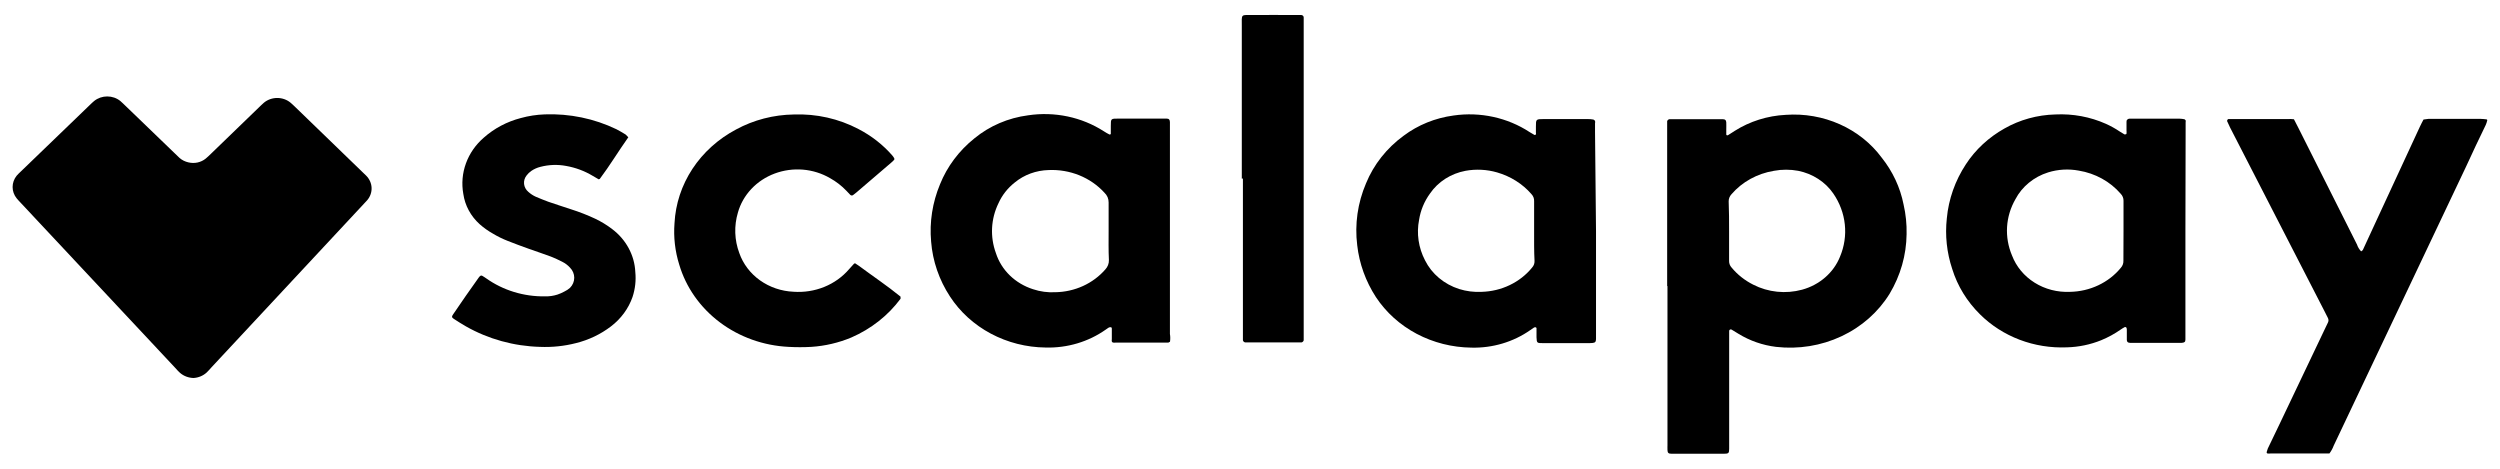 <svg width="96" height="18" viewBox="0 0 96 18" fill="none" xmlns="http://www.w3.org/2000/svg">
<path d="M7.434 14.515C7.24 14.511 7.054 14.441 6.912 14.317C6.858 14.269 6.808 14.217 6.762 14.162L0.787 7.779C0.737 7.725 0.687 7.675 0.641 7.617C0.539 7.492 0.484 7.339 0.484 7.182C0.484 7.024 0.539 6.872 0.641 6.746C0.689 6.692 0.74 6.64 0.794 6.591L3.456 4.025C3.509 3.974 3.559 3.924 3.617 3.877C3.756 3.765 3.934 3.703 4.118 3.703C4.302 3.703 4.48 3.765 4.619 3.877C4.692 3.938 4.757 4.007 4.826 4.071L6.693 5.871L6.896 6.066C6.991 6.149 7.108 6.207 7.234 6.235C7.349 6.263 7.47 6.265 7.585 6.24C7.701 6.215 7.808 6.164 7.898 6.091C7.971 6.033 8.037 5.965 8.106 5.9L9.926 4.14C9.995 4.075 10.06 4.007 10.133 3.945C10.274 3.827 10.457 3.762 10.646 3.762C10.835 3.762 11.018 3.827 11.159 3.945C11.216 3.992 11.266 4.043 11.32 4.093L13.95 6.638L14.062 6.746C14.188 6.873 14.262 7.038 14.269 7.211C14.276 7.384 14.216 7.554 14.1 7.689L13.973 7.826C12.028 9.917 10.08 12.007 8.129 14.097C8.067 14.166 8.006 14.238 7.937 14.303C7.802 14.428 7.623 14.503 7.434 14.515Z" fill="black"/>
<path d="M64.019 10.984V4.954C64.019 4.853 64.019 4.752 64.019 4.651C64.026 4.632 64.037 4.616 64.053 4.602C64.068 4.589 64.087 4.58 64.108 4.576H64.269H66.143C66.243 4.576 66.285 4.615 66.289 4.702C66.293 4.788 66.289 4.882 66.289 4.975C66.289 5.069 66.289 5.094 66.289 5.155C66.289 5.216 66.347 5.198 66.366 5.184L66.608 5.029C67.191 4.659 67.871 4.445 68.574 4.41C69.287 4.359 70.002 4.484 70.648 4.772C71.294 5.06 71.848 5.501 72.256 6.052C72.68 6.583 72.968 7.199 73.097 7.852C73.183 8.226 73.222 8.609 73.213 8.993C73.204 9.795 72.979 10.583 72.56 11.282C72.126 11.985 71.482 12.553 70.707 12.915C69.932 13.278 69.061 13.418 68.201 13.32C67.687 13.257 67.195 13.086 66.761 12.82L66.489 12.654C66.479 12.65 66.469 12.648 66.459 12.648C66.449 12.649 66.439 12.652 66.43 12.657C66.421 12.662 66.414 12.669 66.409 12.677C66.403 12.685 66.401 12.695 66.4 12.704C66.4 12.805 66.4 12.906 66.4 13.007V16.992C66.4 17.071 66.4 17.154 66.4 17.233C66.4 17.402 66.377 17.424 66.197 17.424H64.192C64.07 17.424 64.035 17.392 64.031 17.284C64.027 17.176 64.031 17.165 64.031 17.104V10.984H64.019ZM66.397 8.874C66.397 9.256 66.397 9.641 66.397 10.022C66.395 10.114 66.429 10.204 66.493 10.274C66.717 10.545 66.999 10.768 67.322 10.93C67.896 11.225 68.571 11.295 69.2 11.124C69.53 11.034 69.834 10.872 70.086 10.653C70.339 10.434 70.534 10.162 70.655 9.86C70.822 9.465 70.886 9.039 70.841 8.616C70.796 8.193 70.644 7.787 70.398 7.43C70.246 7.209 70.048 7.018 69.817 6.869C69.585 6.719 69.325 6.614 69.05 6.559C68.743 6.502 68.427 6.502 68.121 6.559C67.478 6.664 66.898 6.984 66.489 7.459C66.418 7.535 66.379 7.632 66.381 7.733C66.397 8.107 66.397 8.489 66.397 8.874Z" fill="black"/>
<path d="M61.287 8.877V12.816C61.287 13.176 61.326 13.176 60.926 13.176H59.248C59.025 13.176 59.01 13.176 59.002 12.953C59.002 12.834 59.002 12.711 59.002 12.593C59.002 12.593 58.972 12.564 58.952 12.564C58.932 12.566 58.912 12.574 58.895 12.585L58.764 12.675C58.112 13.133 57.313 13.37 56.499 13.349C55.763 13.34 55.042 13.158 54.401 12.819C53.761 12.48 53.222 11.995 52.835 11.408C52.442 10.803 52.197 10.123 52.117 9.417C52.017 8.611 52.133 7.795 52.455 7.041C52.75 6.32 53.249 5.687 53.899 5.213C54.453 4.797 55.116 4.529 55.819 4.435C56.843 4.287 57.888 4.516 58.737 5.072L58.926 5.184C58.936 5.184 58.946 5.182 58.955 5.179C58.964 5.175 58.973 5.169 58.979 5.162C58.985 5.145 58.985 5.126 58.979 5.108C58.979 5.029 58.979 4.946 58.979 4.867C58.979 4.579 58.979 4.572 59.279 4.572H60.957C61.033 4.571 61.109 4.577 61.184 4.59C61.212 4.599 61.235 4.619 61.249 4.644C61.257 4.673 61.257 4.704 61.249 4.734C61.249 4.845 61.249 4.957 61.249 5.069L61.287 8.877ZM58.91 8.877C58.91 8.492 58.91 8.111 58.91 7.725C58.916 7.625 58.878 7.527 58.806 7.452C58.464 7.058 58.004 6.769 57.486 6.62C57.094 6.507 56.678 6.486 56.276 6.559C55.998 6.611 55.734 6.715 55.5 6.864C55.266 7.014 55.066 7.207 54.913 7.43C54.694 7.731 54.551 8.074 54.494 8.435C54.389 8.965 54.469 9.512 54.721 9.997C54.849 10.254 55.031 10.485 55.257 10.674C55.483 10.863 55.747 11.008 56.034 11.099C56.31 11.185 56.6 11.222 56.89 11.207C57.268 11.197 57.639 11.109 57.975 10.947C58.311 10.786 58.605 10.556 58.833 10.274C58.897 10.204 58.93 10.114 58.926 10.022C58.906 9.641 58.91 9.255 58.91 8.874V8.877Z" fill="black"/>
<path d="M83.92 8.859V12.765C83.92 12.855 83.92 12.945 83.92 13.039C83.92 13.133 83.878 13.158 83.778 13.165H81.793C81.712 13.165 81.67 13.125 81.67 13.053C81.67 12.924 81.67 12.791 81.67 12.661C81.671 12.631 81.665 12.601 81.65 12.575C81.65 12.575 81.608 12.549 81.597 12.557C81.541 12.586 81.487 12.618 81.436 12.654C81.204 12.817 80.952 12.955 80.687 13.064C80.27 13.233 79.823 13.326 79.37 13.338C78.749 13.364 78.129 13.265 77.553 13.046C76.978 12.827 76.459 12.495 76.033 12.071C75.533 11.578 75.167 10.981 74.965 10.328C74.756 9.7 74.686 9.039 74.758 8.384C74.826 7.648 75.077 6.936 75.491 6.307C75.858 5.744 76.366 5.274 76.97 4.935C77.561 4.598 78.236 4.412 78.928 4.395C79.596 4.362 80.263 4.486 80.867 4.755C81.051 4.838 81.227 4.935 81.393 5.047L81.581 5.162C81.604 5.162 81.658 5.162 81.658 5.13C81.662 5.09 81.662 5.05 81.658 5.011C81.658 4.899 81.658 4.788 81.658 4.676C81.657 4.661 81.658 4.646 81.663 4.632C81.668 4.617 81.677 4.604 81.688 4.593C81.698 4.582 81.712 4.573 81.727 4.566C81.741 4.56 81.757 4.557 81.773 4.557H83.693C83.757 4.559 83.82 4.566 83.882 4.579C83.882 4.579 83.92 4.601 83.928 4.619C83.933 4.647 83.933 4.676 83.928 4.705C83.928 4.795 83.928 4.889 83.928 4.979L83.92 8.859ZM81.543 8.859V7.711C81.545 7.661 81.535 7.611 81.516 7.564C81.497 7.517 81.469 7.474 81.432 7.437C81.028 6.97 80.458 6.656 79.826 6.552C79.434 6.478 79.028 6.502 78.648 6.62C78.376 6.705 78.125 6.84 77.91 7.017C77.694 7.194 77.518 7.409 77.392 7.65C77.203 7.979 77.094 8.343 77.071 8.716C77.049 9.089 77.114 9.463 77.261 9.81C77.423 10.236 77.727 10.603 78.128 10.854C78.529 11.106 79.007 11.229 79.489 11.207C79.867 11.2 80.238 11.114 80.576 10.954C80.914 10.795 81.209 10.566 81.439 10.285C81.509 10.208 81.544 10.109 81.539 10.008L81.543 8.859Z" fill="black"/>
<path d="M44.928 13.122C44.91 13.135 44.889 13.146 44.867 13.155C44.824 13.158 44.78 13.158 44.736 13.155H42.862C42.82 13.16 42.778 13.16 42.736 13.155C42.718 13.145 42.703 13.131 42.694 13.115C42.688 13.085 42.688 13.055 42.694 13.025C42.694 12.895 42.694 12.766 42.694 12.633C42.694 12.604 42.694 12.564 42.647 12.564C42.617 12.562 42.588 12.57 42.563 12.586C42.527 12.608 42.492 12.632 42.459 12.658C41.797 13.125 40.984 13.368 40.155 13.345C39.416 13.338 38.691 13.154 38.048 12.811C37.405 12.469 36.866 11.979 36.48 11.387C36.062 10.748 35.813 10.025 35.755 9.277C35.688 8.529 35.805 7.777 36.096 7.078C36.371 6.393 36.827 5.785 37.421 5.31C38.001 4.834 38.716 4.527 39.479 4.428C40.496 4.275 41.537 4.494 42.386 5.04C42.456 5.086 42.529 5.128 42.605 5.166C42.605 5.166 42.655 5.166 42.655 5.141C42.655 5.04 42.655 4.939 42.655 4.838C42.655 4.55 42.655 4.554 42.955 4.554H44.798C44.886 4.554 44.925 4.597 44.925 4.691C44.925 4.784 44.925 4.831 44.925 4.903V12.823C44.942 12.922 44.943 13.023 44.928 13.122ZM42.571 8.856C42.571 8.496 42.571 8.136 42.571 7.776C42.572 7.706 42.559 7.636 42.532 7.572C42.504 7.507 42.462 7.447 42.409 7.398C42.147 7.11 41.817 6.882 41.445 6.731C41.074 6.581 40.671 6.512 40.267 6.53C39.788 6.542 39.329 6.71 38.969 7.006C38.696 7.221 38.481 7.493 38.343 7.801C38.048 8.405 38.013 9.092 38.243 9.72C38.346 10.041 38.528 10.334 38.776 10.575C39.024 10.816 39.33 10.998 39.668 11.106C39.942 11.198 40.233 11.237 40.524 11.221C40.892 11.215 41.255 11.134 41.587 10.983C41.919 10.832 42.211 10.614 42.444 10.347C42.537 10.247 42.587 10.119 42.582 9.986C42.563 9.601 42.571 9.227 42.571 8.856Z" fill="black"/>
<path d="M88.087 4.579C88.148 4.698 88.202 4.799 88.252 4.9L90.51 9.393C90.541 9.489 90.595 9.577 90.667 9.652C90.736 9.623 90.751 9.562 90.775 9.508L91.224 8.536C91.792 7.314 92.358 6.093 92.921 4.871C92.963 4.777 93.013 4.687 93.063 4.59C93.125 4.578 93.188 4.57 93.251 4.565H95.256C95.33 4.567 95.405 4.573 95.478 4.583C95.484 4.583 95.489 4.585 95.494 4.587C95.499 4.59 95.502 4.593 95.505 4.597C95.508 4.602 95.51 4.606 95.511 4.611C95.512 4.616 95.511 4.621 95.509 4.626C95.496 4.685 95.477 4.743 95.452 4.799C95.196 5.325 94.947 5.85 94.707 6.376L89.615 17.111C89.575 17.219 89.52 17.32 89.45 17.413H89.296H87.196C87.152 17.419 87.108 17.419 87.065 17.413C87.057 17.408 87.05 17.401 87.046 17.393C87.041 17.385 87.038 17.376 87.038 17.366C87.05 17.318 87.065 17.27 87.084 17.223L87.522 16.312L89.273 12.636C89.315 12.553 89.354 12.47 89.392 12.388C89.406 12.36 89.414 12.33 89.414 12.3C89.414 12.269 89.406 12.239 89.392 12.211L89.254 11.938L85.633 4.893C85.591 4.81 85.556 4.727 85.518 4.644C85.518 4.623 85.544 4.576 85.567 4.572H85.694H87.86C87.937 4.565 87.998 4.572 88.087 4.579Z" fill="black"/>
<path d="M32.833 10.109L32.986 10.21C33.516 10.605 34.069 10.973 34.58 11.39C34.58 11.39 34.58 11.408 34.58 11.415C34.584 11.434 34.584 11.454 34.58 11.473C34.102 12.117 33.45 12.63 32.691 12.96C32.205 13.163 31.685 13.285 31.155 13.32C30.864 13.336 30.573 13.336 30.283 13.32C29.317 13.273 28.392 12.942 27.639 12.375C26.885 11.808 26.34 11.033 26.082 10.159C25.921 9.644 25.86 9.107 25.901 8.572C25.939 7.833 26.175 7.115 26.589 6.485C27.003 5.856 27.58 5.335 28.267 4.971C28.941 4.605 29.704 4.407 30.483 4.396C31.349 4.364 32.207 4.557 32.963 4.954C33.464 5.213 33.908 5.56 34.269 5.976C34.295 6.007 34.319 6.041 34.338 6.077C34.343 6.086 34.345 6.096 34.345 6.106C34.345 6.115 34.343 6.125 34.338 6.134C34.304 6.173 34.267 6.209 34.227 6.242L32.89 7.387L32.767 7.484C32.76 7.491 32.751 7.497 32.741 7.501C32.731 7.505 32.721 7.507 32.71 7.507C32.699 7.507 32.688 7.505 32.679 7.501C32.669 7.497 32.66 7.491 32.652 7.484L32.502 7.326C32.32 7.135 32.108 6.971 31.873 6.84C31.558 6.657 31.202 6.545 30.833 6.514C30.464 6.484 30.093 6.535 29.749 6.663C29.404 6.792 29.097 6.994 28.852 7.255C28.607 7.515 28.43 7.825 28.336 8.161C28.183 8.674 28.202 9.218 28.39 9.72C28.536 10.136 28.813 10.5 29.184 10.765C29.556 11.03 30.005 11.183 30.471 11.203C30.875 11.232 31.281 11.168 31.653 11.017C32.025 10.866 32.352 10.632 32.606 10.335C32.671 10.267 32.729 10.195 32.794 10.127C32.802 10.12 32.813 10.12 32.833 10.109Z" fill="black"/>
<path d="M24.127 5.271C23.743 5.814 23.421 6.351 23.033 6.869C23.033 6.869 23.033 6.869 22.991 6.887L22.756 6.75C22.446 6.564 22.101 6.436 21.739 6.372C21.41 6.31 21.071 6.323 20.748 6.408C20.624 6.439 20.506 6.492 20.403 6.563C20.333 6.611 20.272 6.67 20.222 6.736C20.147 6.829 20.112 6.946 20.124 7.063C20.136 7.179 20.194 7.288 20.287 7.366C20.373 7.444 20.471 7.509 20.579 7.557C20.737 7.621 20.894 7.69 21.055 7.747C21.347 7.848 21.643 7.942 21.935 8.039C22.25 8.139 22.558 8.259 22.856 8.399C23.087 8.509 23.305 8.642 23.505 8.795C23.771 8.995 23.988 9.246 24.141 9.531C24.295 9.816 24.382 10.128 24.396 10.447C24.428 10.77 24.391 11.095 24.289 11.405C24.134 11.849 23.846 12.241 23.459 12.535C23.065 12.836 22.607 13.055 22.115 13.176C21.666 13.291 21.201 13.339 20.737 13.32C19.731 13.293 18.751 13.021 17.891 12.532C17.734 12.442 17.58 12.345 17.43 12.247C17.346 12.193 17.338 12.157 17.4 12.071C17.725 11.591 18.054 11.118 18.387 10.653C18.404 10.628 18.426 10.606 18.452 10.588C18.461 10.583 18.472 10.581 18.483 10.581C18.493 10.581 18.504 10.583 18.513 10.588C18.567 10.617 18.617 10.653 18.671 10.689C19.32 11.15 20.117 11.394 20.933 11.38C21.094 11.384 21.256 11.361 21.409 11.311C21.499 11.28 21.587 11.242 21.67 11.196C21.75 11.159 21.824 11.11 21.889 11.052C21.993 10.947 22.051 10.809 22.051 10.665C22.051 10.522 21.993 10.383 21.889 10.278C21.805 10.185 21.703 10.108 21.589 10.051C21.448 9.978 21.303 9.912 21.155 9.853C20.875 9.749 20.591 9.655 20.31 9.555C20.03 9.454 19.769 9.36 19.5 9.252C19.301 9.174 19.11 9.081 18.928 8.971C18.746 8.869 18.576 8.748 18.421 8.611C18.076 8.301 17.854 7.89 17.791 7.445C17.72 7.052 17.755 6.649 17.893 6.271C18.03 5.894 18.266 5.555 18.579 5.285C18.98 4.929 19.467 4.671 19.999 4.533C20.299 4.45 20.609 4.403 20.921 4.392C21.873 4.357 22.819 4.553 23.667 4.961C23.789 5.022 23.905 5.094 24.024 5.166C24.061 5.199 24.095 5.234 24.127 5.271Z" fill="black"/>
<path d="M47.685 6.861C47.685 4.914 47.685 2.966 47.685 1.019C47.685 0.515 47.628 0.579 48.142 0.576C48.657 0.572 49.156 0.576 49.678 0.576H49.967C49.98 0.576 49.993 0.579 50.005 0.585C50.017 0.59 50.028 0.598 50.037 0.607C50.046 0.616 50.053 0.627 50.057 0.639C50.062 0.651 50.063 0.664 50.062 0.677C50.062 0.756 50.062 0.839 50.062 0.918C50.062 4.885 50.062 8.852 50.062 12.819C50.062 12.902 50.062 12.981 50.062 13.064C50.059 13.083 50.05 13.101 50.036 13.115C50.023 13.13 50.005 13.141 49.986 13.147H49.855H47.935H47.808C47.788 13.142 47.769 13.132 47.755 13.117C47.74 13.102 47.731 13.084 47.728 13.064C47.726 13.034 47.726 13.004 47.728 12.974V6.854L47.685 6.861Z" fill="black"/>
</svg>
